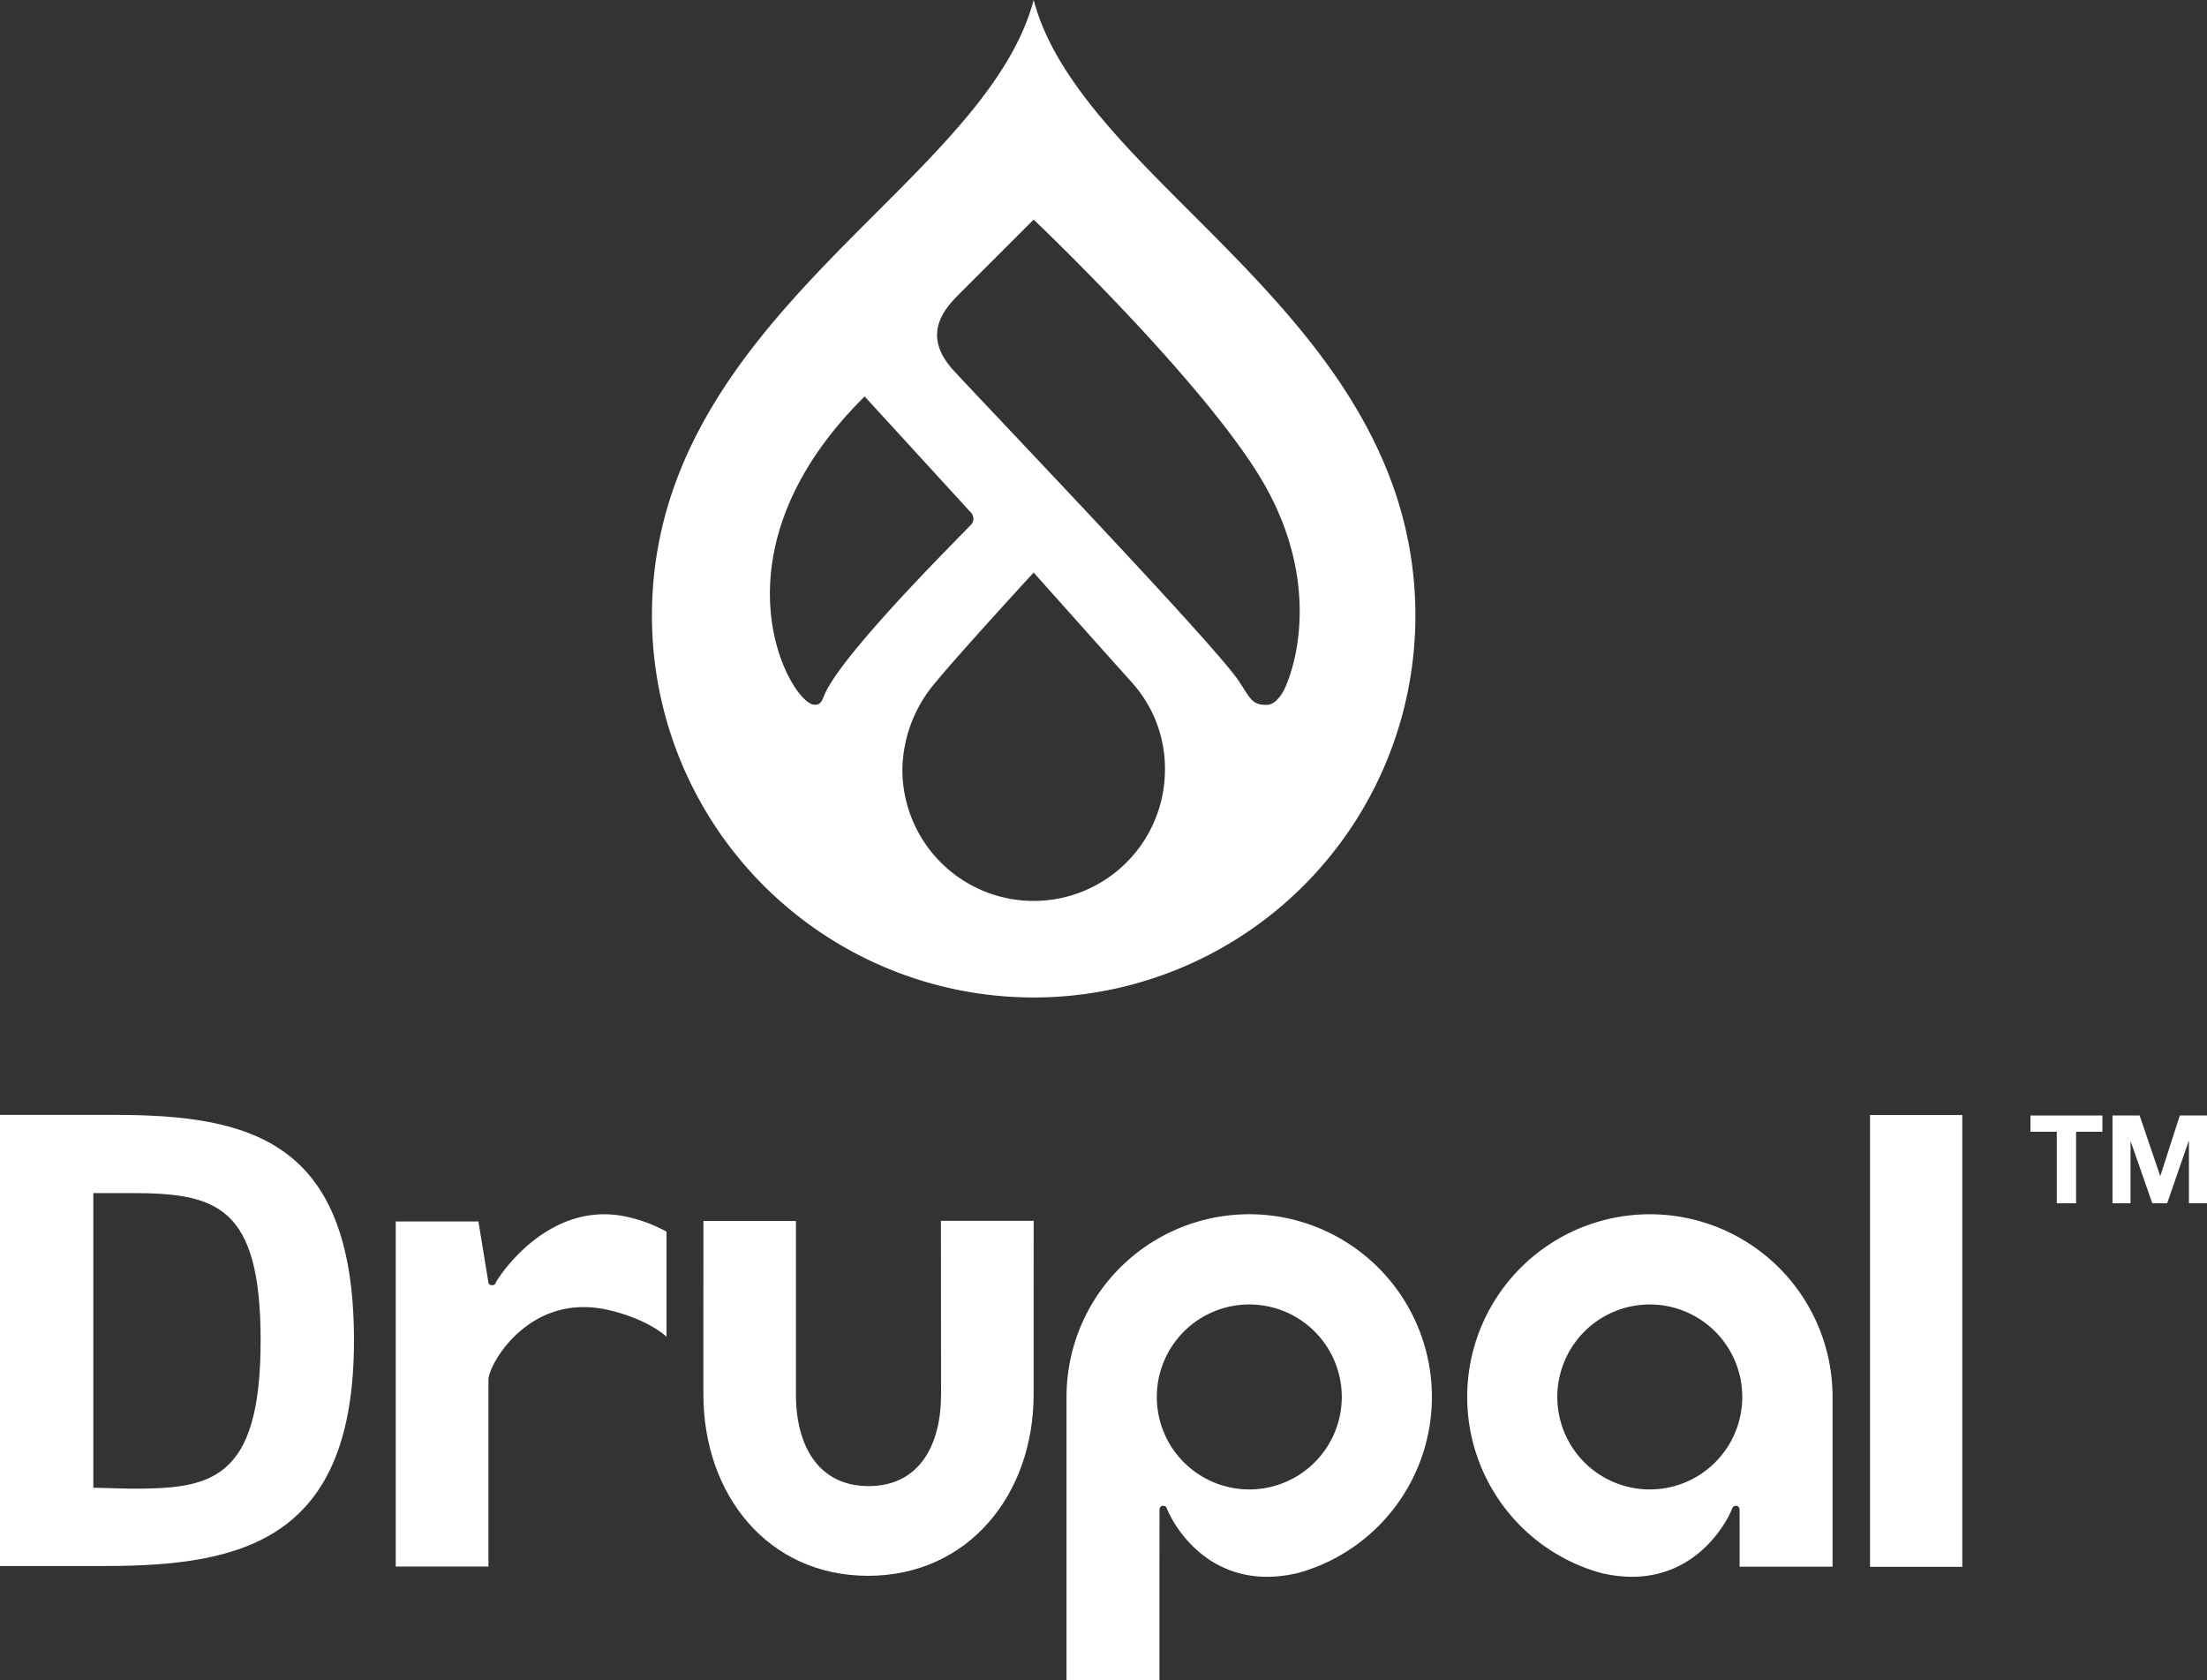 <svg xmlns="http://www.w3.org/2000/svg" width="418.889" height="318.898" viewBox="0 0 418.889 318.898"><rect x="0" y="0" width="418.889" height="318.898" fill="#333333" stroke="none"/><title>Risorsa 74</title><g id="Livello_2" data-name="Livello 2"><g id="Livello_1-2" data-name="Livello 1"><path d="M196.19,231.705H178.586l.029,32.939c0,9.626-4.127,17.413-13.752,17.413-9.63,0-13.796-7.787-13.796-17.413V231.736H133.508l-.005,32.908c0,19.021,12.228,34.437,31.251,34.437,19.019,0,31.431-15.416,31.431-34.437Z" style="fill:#fff"/><rect x="354.93" y="211.634" width="17.518" height="85.749" style="fill:#fff"/><polygon points="385.382 214.797 385.382 211.716 399.034 211.716 399.034 214.797 394.041 214.797 394.041 228.375 390.378 228.375 390.378 214.797 385.382 214.797" style="fill:#fff"/><polygon points="406.102 211.717 409.999 223.171 410.044 223.171 413.728 211.717 418.889 211.717 418.889 228.375 415.459 228.375 415.459 216.569 415.411 216.569 411.33 228.375 408.505 228.375 404.424 216.686 404.376 216.686 404.376 228.375 400.948 228.375 400.948 211.717 406.102 211.717" style="fill:#fff"/><path d="M119.188,230.989c-15.1-3.485-24.625,11.517-25.023,12.321-.194.395-.201.625-.869.608-.553-.012-.615-.608-.615-.608L90.807,231.834H75.113v65.492H92.706v-35.45c0-2.896,7.799-16.785,22.914-13.211,7.643,1.81,10.887,5.053,10.887,5.053v-19.953a28.107,28.107,0,0,0-7.318-2.777" style="fill:#fff"/><path d="M237.112,247.583a17.553,17.553,0,1,1-17.549,17.549,17.554,17.554,0,0,1,17.549-17.549m-17.051,71.314v-23.565l.005.005.005-8.826s.026-.706.663-.713c.567-.007.694.369.833.713,1.333,3.32,8.668,15.962,24.946,11.998a34.676,34.676,0,1,0-44.089-33.377v53.765Z" style="fill:#fff"/><path d="M330.683,265.133a17.553,17.553,0,1,1-17.551-17.549,17.555,17.555,0,0,1,17.551,17.549m-.5,32.223h17.638V265.133a34.674,34.674,0,1,0-44.089,33.375c16.278,3.967,23.613-8.678,24.946-11.995.139-.345.263-.721.833-.716.637.01.663.716.663.716" style="fill:#fff"/><path d="M24.786,226.441H17.714v55.922l7.263.187c14.897,0,24.491-1.355,24.491-28.142,0-25.686-8.469-27.967-24.683-27.967M20.01,297.219H0V211.599H21.47c25.997,0,45.715,4.771,45.715,42.809,0,37.674-20.886,42.811-47.175,42.811" style="fill:#fff"/><path d="M226.004,40.326C212.682,27.01,199.971,14.316,196.188,0c-3.783,14.316-16.496,27.01-29.816,40.326-19.98,19.968-42.633,42.598-42.633,76.539a72.451,72.451,0,1,0,144.903,0c0-33.939-22.651-56.572-42.638-76.539m-71.471,93.421c-4.442-.151-20.838-28.41,9.578-58.499l20.127,21.986a1.72,1.72,0,0,1-.134,2.567c-4.803,4.926-25.274,25.454-27.818,32.552-.525,1.465-1.292,1.41-1.753,1.394m41.657,37.245a24.918,24.918,0,0,1-24.918-24.918,25.965,25.965,0,0,1,6.211-16.459c4.493-5.494,18.704-20.947,18.704-20.947s13.993,15.679,18.67,20.894a24.368,24.368,0,0,1,6.251,16.511,24.918,24.918,0,0,1-24.918,24.918m47.693-40.408c-.537,1.175-1.755,3.135-3.4,3.195-2.931.107-3.244-1.395-5.411-4.601-4.756-7.038-46.263-50.418-54.026-58.807-6.829-7.379-.962-12.581,1.76-15.307,3.414-3.421,13.381-13.381,13.381-13.381s29.718,28.197,42.098,47.463,8.113,35.937,5.598,41.439" style="fill:#fff"/></g></g></svg>